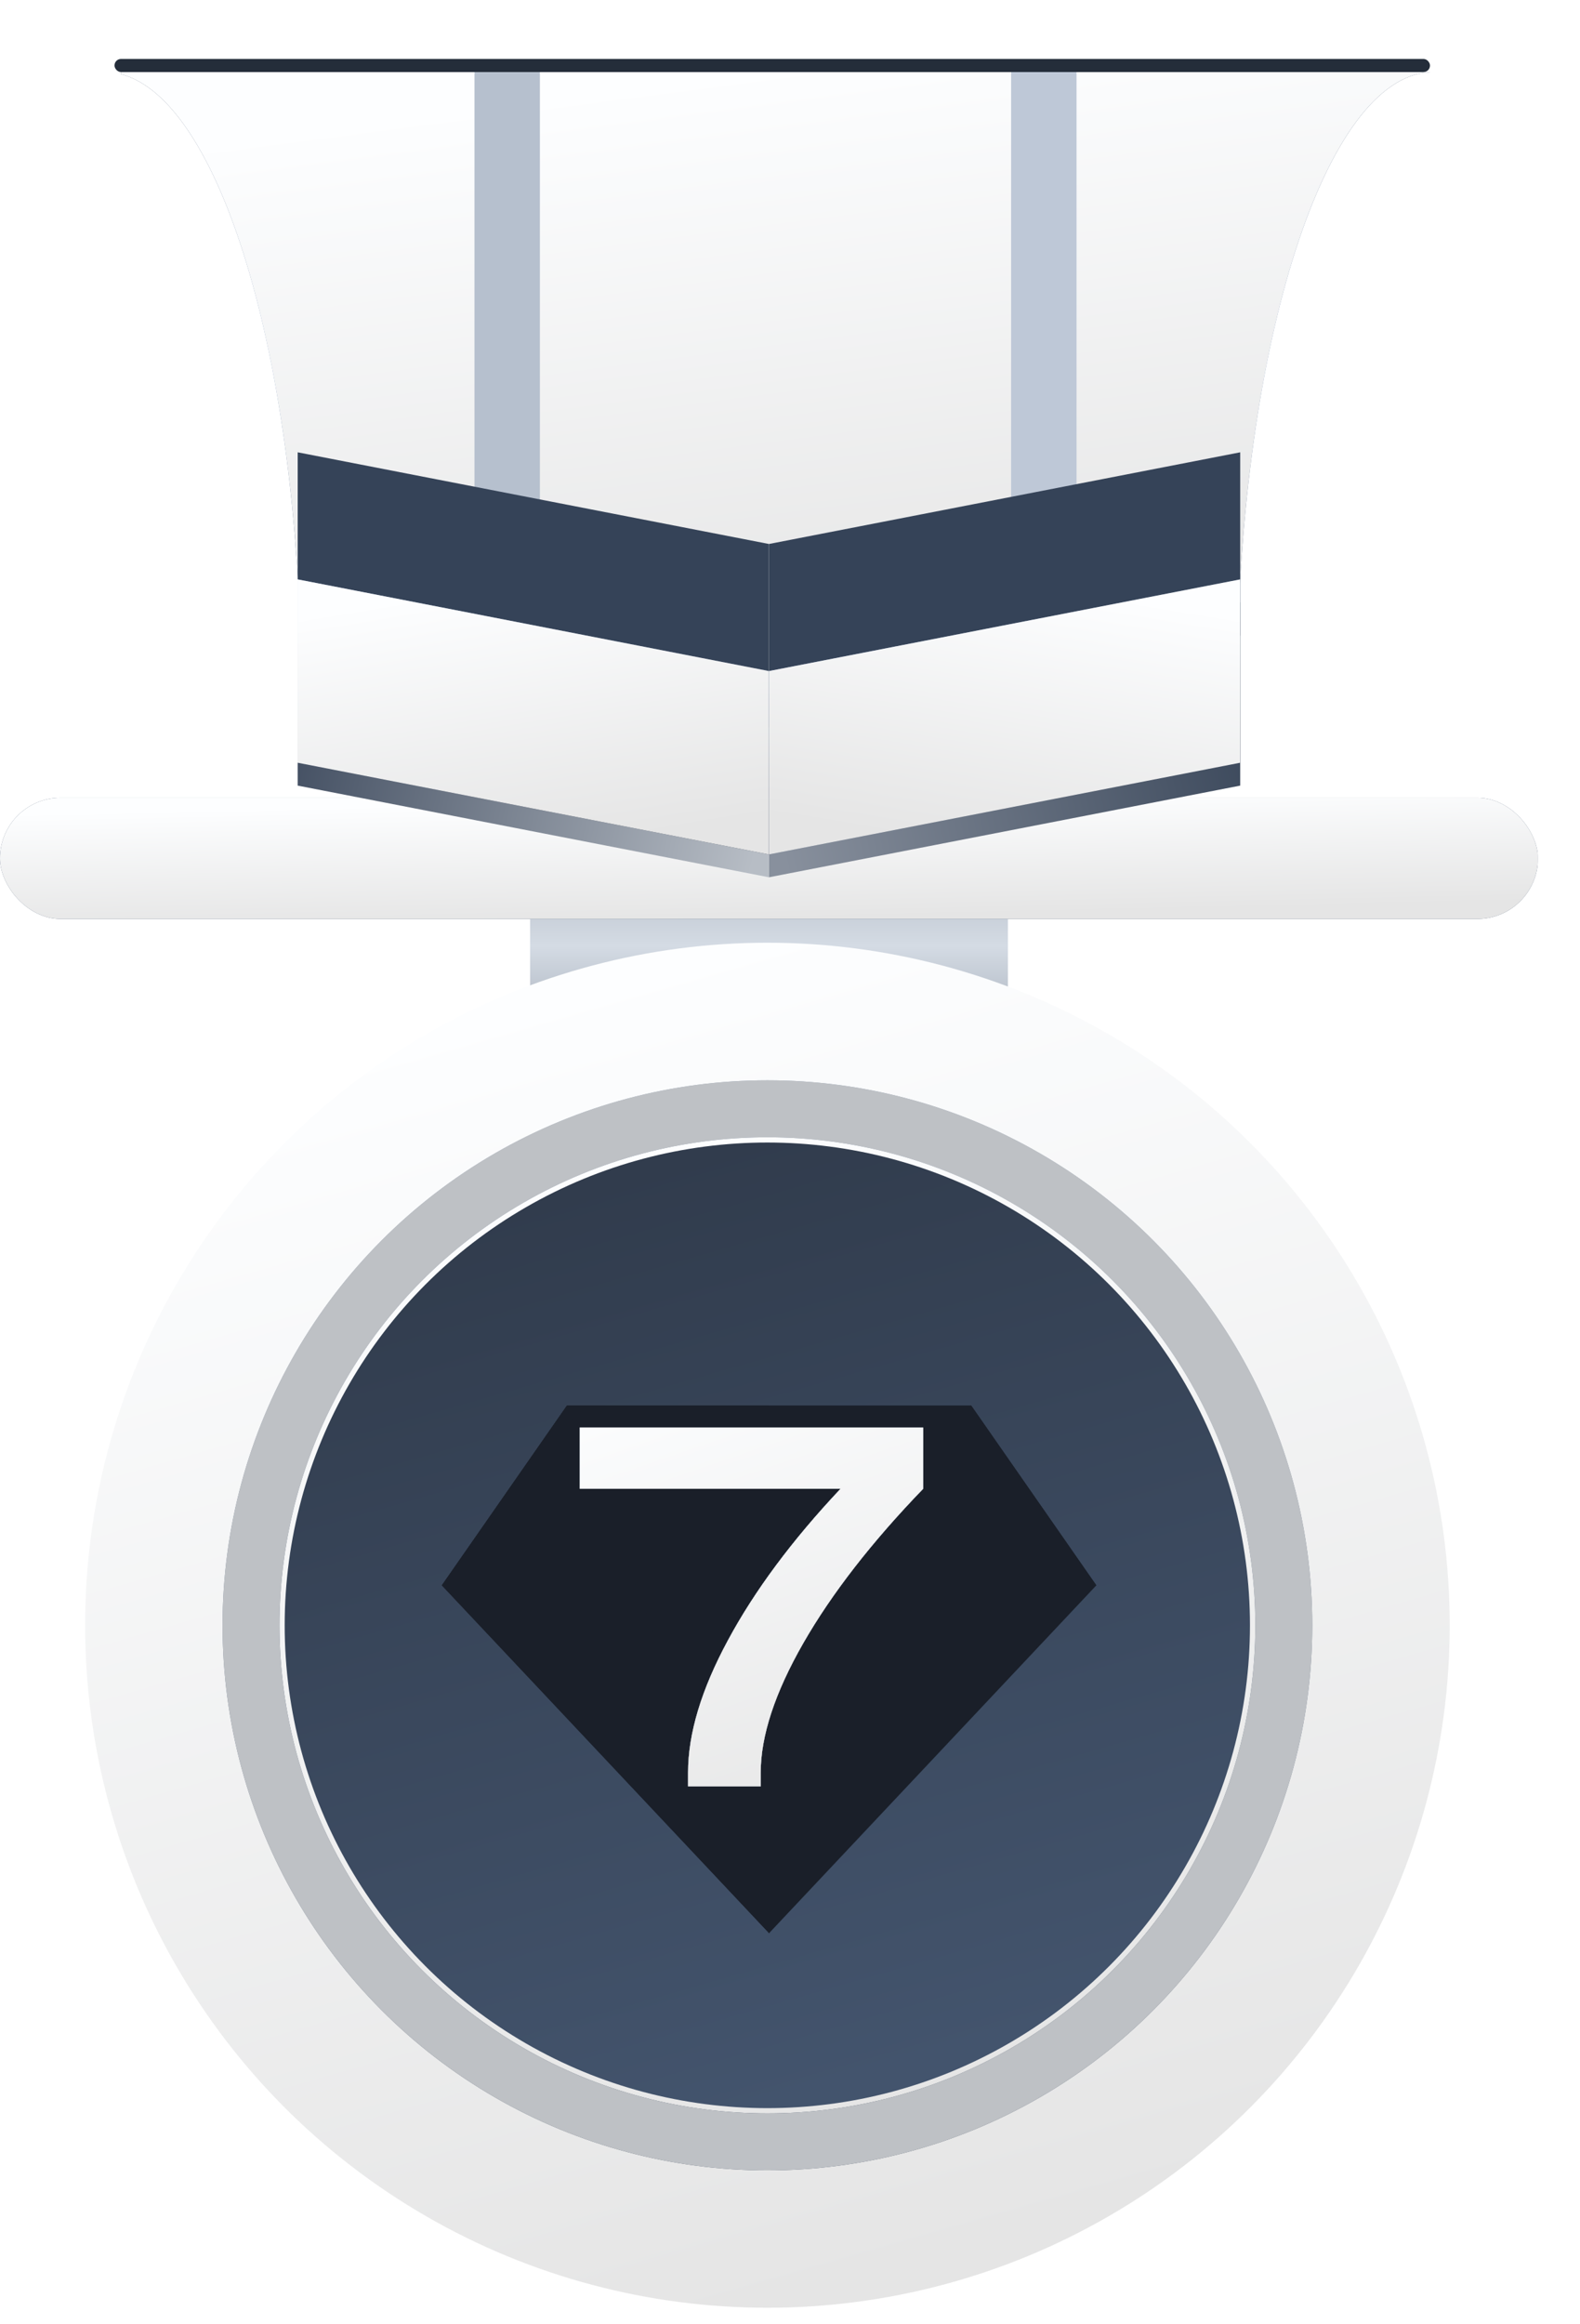 <?xml version="1.0" encoding="UTF-8"?> <svg xmlns="http://www.w3.org/2000/svg" width="17" height="25" viewBox="0 0 17 25" fill="none"> <g clip-path="url(#clip0_89_4495)"> <rect x="6.663" y="8.917" width="3.222" height="1.919" fill="url(#paint0_linear_89_4495)" stroke="url(#paint1_linear_89_4495)" stroke-width="1.919"></rect> <circle cx="8.257" cy="17.481" r="7.341" fill="url(#paint2_linear_89_4495)"></circle> <circle cx="8.257" cy="17.482" r="5.556" fill="url(#paint3_linear_89_4495)"></circle> <circle cx="8.257" cy="17.482" r="5.556" fill="url(#paint4_linear_89_4495)"></circle> <circle cx="8.257" cy="17.482" r="5.556" stroke="url(#paint5_linear_89_4495)" stroke-width="0.613"></circle> <circle cx="8.257" cy="17.482" r="5.556" stroke="#BEC1C5" stroke-width="0.613"></circle> <g filter="url(#filter0_ii_89_4495)"> <circle cx="8.256" cy="17.482" r="5.193" fill="url(#paint6_linear_89_4495)"></circle> </g> <g filter="url(#filter1_di_89_4495)"> <rect width="16.548" height="1.303" rx="0.651" fill="#4A5B74"></rect> <rect width="16.548" height="1.303" rx="0.651" fill="url(#paint7_linear_89_4495)"></rect> </g> <rect x="1.232" y="0.634" width="14.154" height="0.141" rx="0.07" fill="#242D3A"></rect> <path fill-rule="evenodd" clip-rule="evenodd" d="M15.386 0.775H1.303V0.798C2.363 1.074 3.202 3.825 3.238 7.218H13.31C13.348 3.676 14.26 0.834 15.386 0.776V0.775Z" fill="url(#paint8_linear_89_4495)"></path> <path fill-rule="evenodd" clip-rule="evenodd" d="M15.386 0.775H1.303V0.798C2.363 1.074 3.202 3.825 3.238 7.218H13.31C13.348 3.676 14.26 0.834 15.386 0.776V0.775Z" fill="url(#paint9_linear_89_4495)"></path> <rect x="5.105" y="0.775" width="0.704" height="6.443" fill="#B6C0CE"></rect> <rect x="10.879" y="0.775" width="0.704" height="6.443" fill="#BEC8D7"></rect> <path d="M3.203 6.479L8.273 7.465V9.436L3.203 8.45V6.479Z" fill="url(#paint10_linear_89_4495)"></path> <g filter="url(#filter2_d_89_4495)"> <path d="M3.203 6.091L8.273 7.077V9.049L3.203 8.063V6.091Z" fill="#354358"></path> </g> <path d="M13.344 6.479L8.274 7.465V9.436L13.344 8.45V6.479Z" fill="url(#paint11_linear_89_4495)"></path> <g filter="url(#filter3_d_89_4495)"> <path d="M13.344 6.091L8.274 7.077V9.049L13.344 8.063V6.091Z" fill="#354358"></path> </g> <path d="M3.203 6.232L8.273 7.218V9.19L3.203 8.204V6.232Z" fill="url(#paint12_linear_89_4495)"></path> <path d="M3.203 6.232L8.273 7.218V9.19L3.203 8.204V6.232Z" fill="url(#paint13_linear_89_4495)"></path> <path d="M13.344 6.232L8.274 7.218V9.19L13.344 8.204V6.232Z" fill="url(#paint14_linear_89_4495)"></path> <path d="M13.344 6.232L8.274 7.218V9.19L13.344 8.204V6.232Z" fill="url(#paint15_linear_89_4495)"></path> <g clip-path="url(#clip1_89_4495)"> <path d="M8.275 20.793L4.754 17.052L6.099 15.12H10.451L11.796 17.052L8.275 20.793Z" fill="#1A1F29"></path> <path d="M6.84 17.052L8.275 20.793L4.754 17.052H6.84Z" fill="#1A1F29"></path> <path d="M4.754 17.052L6.099 15.12H10.451L11.796 17.052H4.754Z" fill="#1A1F29"></path> <path d="M4.754 17.052L6.099 15.12L6.84 17.052H4.754Z" fill="#1A1F29"></path> <path d="M6.1 15.12L8.276 20.793L10.452 15.12H6.1Z" fill="#1A1F29"></path> <path d="M6.84 17.052H9.71L8.275 15.12L6.84 17.052Z" fill="#1A1F29"></path> <path d="M6.84 17.052L6.1 15.12H8.276L6.84 17.052Z" fill="#1A1F29"></path> <path d="M8.275 20.793L6.84 17.052H9.71L8.275 20.793Z" fill="#1A1F29"></path> </g> <path d="M9.933 15.354V16.013C9.38 16.586 8.95 17.139 8.644 17.672C8.338 18.206 8.185 18.671 8.185 19.067V19.214H7.403V19.067C7.403 18.647 7.546 18.172 7.832 17.643C8.119 17.11 8.523 16.566 9.044 16.013H6.238V15.354H9.933Z" fill="white"></path> <path d="M9.933 15.354V16.013C9.38 16.586 8.95 17.139 8.644 17.672C8.338 18.206 8.185 18.671 8.185 19.067V19.214H7.403V19.067C7.403 18.647 7.546 18.172 7.832 17.643C8.119 17.11 8.523 16.566 9.044 16.013H6.238V15.354H9.933Z" fill="url(#paint16_linear_89_4495)"></path> <path d="M9.933 15.354V16.013C9.38 16.586 8.95 17.139 8.644 17.672C8.338 18.206 8.185 18.671 8.185 19.067V19.214H7.403V19.067C7.403 18.647 7.546 18.172 7.832 17.643C8.119 17.11 8.523 16.566 9.044 16.013H6.238V15.354H9.933Z" fill="url(#paint17_linear_89_4495)"></path> </g> <defs> <filter id="filter0_ii_89_4495" x="3.062" y="9.836" width="10.387" height="15.29" filterUnits="userSpaceOnUse" color-interpolation-filters="sRGB"> <feFlood flood-opacity="0" result="BackgroundImageFix"></feFlood> <feBlend mode="normal" in="SourceGraphic" in2="BackgroundImageFix" result="shape"></feBlend> <feColorMatrix in="SourceAlpha" type="matrix" values="0 0 0 0 0 0 0 0 0 0 0 0 0 0 0 0 0 0 127 0" result="hardAlpha"></feColorMatrix> <feOffset dy="-2.452"></feOffset> <feGaussianBlur stdDeviation="3.065"></feGaussianBlur> <feComposite in2="hardAlpha" operator="arithmetic" k2="-1" k3="1"></feComposite> <feColorMatrix type="matrix" values="0 0 0 0 0 0 0 0 0 0 0 0 0 0 0 0 0 0 0.5 0"></feColorMatrix> <feBlend mode="normal" in2="shape" result="effect1_innerShadow_89_4495"></feBlend> <feColorMatrix in="SourceAlpha" type="matrix" values="0 0 0 0 0 0 0 0 0 0 0 0 0 0 0 0 0 0 127 0" result="hardAlpha"></feColorMatrix> <feOffset dy="2.452"></feOffset> <feGaussianBlur stdDeviation="15.323"></feGaussianBlur> <feComposite in2="hardAlpha" operator="arithmetic" k2="-1" k3="1"></feComposite> <feColorMatrix type="matrix" values="0 0 0 0 0 0 0 0 0 0 0 0 0 0 0 0 0 0 0.5 0"></feColorMatrix> <feBlend mode="normal" in2="effect1_innerShadow_89_4495" result="effect2_innerShadow_89_4495"></feBlend> </filter> <filter id="filter1_di_89_4495" x="-30.645" y="-24.516" width="77.839" height="62.593" filterUnits="userSpaceOnUse" color-interpolation-filters="sRGB"> <feFlood flood-opacity="0" result="BackgroundImageFix"></feFlood> <feColorMatrix in="SourceAlpha" type="matrix" values="0 0 0 0 0 0 0 0 0 0 0 0 0 0 0 0 0 0 127 0" result="hardAlpha"></feColorMatrix> <feOffset dy="6.129"></feOffset> <feGaussianBlur stdDeviation="15.323"></feGaussianBlur> <feComposite in2="hardAlpha" operator="out"></feComposite> <feColorMatrix type="matrix" values="0 0 0 0 0 0 0 0 0 0 0 0 0 0 0 0 0 0 0.3 0"></feColorMatrix> <feBlend mode="normal" in2="BackgroundImageFix" result="effect1_dropShadow_89_4495"></feBlend> <feBlend mode="normal" in="SourceGraphic" in2="effect1_dropShadow_89_4495" result="shape"></feBlend> <feColorMatrix in="SourceAlpha" type="matrix" values="0 0 0 0 0 0 0 0 0 0 0 0 0 0 0 0 0 0 127 0" result="hardAlpha"></feColorMatrix> <feOffset dy="2.452"></feOffset> <feComposite in2="hardAlpha" operator="arithmetic" k2="-1" k3="1"></feComposite> <feColorMatrix type="matrix" values="0 0 0 0 0.779 0 0 0 0 0.812 0 0 0 0 0.86 0 0 0 1 0"></feColorMatrix> <feBlend mode="normal" in2="shape" result="effect2_innerShadow_89_4495"></feBlend> </filter> <filter id="filter2_d_89_4495" x="0.139" y="1.801" width="11.199" height="9.087" filterUnits="userSpaceOnUse" color-interpolation-filters="sRGB"> <feFlood flood-opacity="0" result="BackgroundImageFix"></feFlood> <feColorMatrix in="SourceAlpha" type="matrix" values="0 0 0 0 0 0 0 0 0 0 0 0 0 0 0 0 0 0 127 0" result="hardAlpha"></feColorMatrix> <feOffset dy="-1.226"></feOffset> <feGaussianBlur stdDeviation="1.532"></feGaussianBlur> <feComposite in2="hardAlpha" operator="out"></feComposite> <feColorMatrix type="matrix" values="0 0 0 0 0.352 0 0 0 0 0.417 0 0 0 0 0.512 0 0 0 1 0"></feColorMatrix> <feBlend mode="normal" in2="BackgroundImageFix" result="effect1_dropShadow_89_4495"></feBlend> <feBlend mode="normal" in="SourceGraphic" in2="effect1_dropShadow_89_4495" result="shape"></feBlend> </filter> <filter id="filter3_d_89_4495" x="5.209" y="1.801" width="11.199" height="9.087" filterUnits="userSpaceOnUse" color-interpolation-filters="sRGB"> <feFlood flood-opacity="0" result="BackgroundImageFix"></feFlood> <feColorMatrix in="SourceAlpha" type="matrix" values="0 0 0 0 0 0 0 0 0 0 0 0 0 0 0 0 0 0 127 0" result="hardAlpha"></feColorMatrix> <feOffset dy="-1.226"></feOffset> <feGaussianBlur stdDeviation="1.532"></feGaussianBlur> <feComposite in2="hardAlpha" operator="out"></feComposite> <feColorMatrix type="matrix" values="0 0 0 0 0.352 0 0 0 0 0.417 0 0 0 0 0.512 0 0 0 1 0"></feColorMatrix> <feBlend mode="normal" in2="BackgroundImageFix" result="effect1_dropShadow_89_4495"></feBlend> <feBlend mode="normal" in="SourceGraphic" in2="effect1_dropShadow_89_4495" result="shape"></feBlend> </filter> <linearGradient id="paint0_linear_89_4495" x1="8.273" y1="9.366" x2="8.273" y2="11.795" gradientUnits="userSpaceOnUse"> <stop stop-color="#4A5B74"></stop> <stop offset="1" stop-color="#2B3646"></stop> </linearGradient> <linearGradient id="paint1_linear_89_4495" x1="8.273" y1="7.957" x2="8.273" y2="11.795" gradientUnits="userSpaceOnUse"> <stop stop-color="#87909D"></stop> <stop offset="0.578" stop-color="#D4DBE4"></stop> <stop offset="1" stop-color="#87909D"></stop> </linearGradient> <linearGradient id="paint2_linear_89_4495" x1="4.331" y1="11.144" x2="8.257" y2="24.823" gradientUnits="userSpaceOnUse"> <stop stop-color="#FDFEFF"></stop> <stop offset="1" stop-color="#E5E5E5"></stop> </linearGradient> <linearGradient id="paint3_linear_89_4495" x1="5.122" y1="12.421" x2="8.257" y2="23.344" gradientUnits="userSpaceOnUse"> <stop stop-color="#313C4D"></stop> <stop offset="1" stop-color="#43546D"></stop> </linearGradient> <linearGradient id="paint4_linear_89_4495" x1="5.122" y1="12.421" x2="8.257" y2="23.344" gradientUnits="userSpaceOnUse"> <stop stop-color="#FDFEFF"></stop> <stop offset="1" stop-color="#E5E5E5"></stop> </linearGradient> <linearGradient id="paint5_linear_89_4495" x1="8.257" y1="11.619" x2="8.257" y2="23.344" gradientUnits="userSpaceOnUse"> <stop stop-color="#9FADC1"></stop> <stop offset="1" stop-color="#4D596A"></stop> </linearGradient> <linearGradient id="paint6_linear_89_4495" x1="5.479" y1="12.998" x2="8.256" y2="22.675" gradientUnits="userSpaceOnUse"> <stop stop-color="#313C4D"></stop> <stop offset="1" stop-color="#43546D"></stop> </linearGradient> <linearGradient id="paint7_linear_89_4495" x1="3.849" y1="0.089" x2="3.879" y2="1.402" gradientUnits="userSpaceOnUse"> <stop stop-color="#FDFEFF"></stop> <stop offset="1" stop-color="#E5E5E5"></stop> </linearGradient> <linearGradient id="paint8_linear_89_4495" x1="8.345" y1="0.775" x2="8.345" y2="7.218" gradientUnits="userSpaceOnUse"> <stop stop-color="#48576F"></stop> <stop offset="0.49" stop-color="#8AA2C6"></stop> <stop offset="1" stop-color="#39485E"></stop> </linearGradient> <linearGradient id="paint9_linear_89_4495" x1="4.579" y1="1.215" x2="5.417" y2="7.602" gradientUnits="userSpaceOnUse"> <stop stop-color="#FDFEFF"></stop> <stop offset="1" stop-color="#E5E5E5"></stop> </linearGradient> <linearGradient id="paint10_linear_89_4495" x1="3.203" y1="7.394" x2="8.273" y2="8.538" gradientUnits="userSpaceOnUse"> <stop stop-color="#424E61"></stop> <stop offset="1" stop-color="#B7BDC5"></stop> </linearGradient> <linearGradient id="paint11_linear_89_4495" x1="13.344" y1="7.394" x2="8.274" y2="8.538" gradientUnits="userSpaceOnUse"> <stop stop-color="#3C495C"></stop> <stop offset="1" stop-color="#88909D"></stop> </linearGradient> <linearGradient id="paint12_linear_89_4495" x1="5.738" y1="6.232" x2="6.055" y2="8.714" gradientUnits="userSpaceOnUse"> <stop stop-color="#8BA0C0"></stop> <stop offset="1" stop-color="#303B4D"></stop> </linearGradient> <linearGradient id="paint13_linear_89_4495" x1="4.383" y1="6.434" x2="4.868" y2="9.335" gradientUnits="userSpaceOnUse"> <stop stop-color="#FDFEFF"></stop> <stop offset="1" stop-color="#E5E5E5"></stop> </linearGradient> <linearGradient id="paint14_linear_89_4495" x1="10.809" y1="6.232" x2="11.988" y2="8.521" gradientUnits="userSpaceOnUse"> <stop stop-color="#8BA0C0"></stop> <stop offset="1" stop-color="#424E61"></stop> </linearGradient> <linearGradient id="paint15_linear_89_4495" x1="12.164" y1="6.434" x2="11.679" y2="9.335" gradientUnits="userSpaceOnUse"> <stop stop-color="#FDFEFF"></stop> <stop offset="1" stop-color="#E5E5E5"></stop> </linearGradient> <linearGradient id="paint16_linear_89_4495" x1="7.065" y1="14.624" x2="8.928" y2="20.033" gradientUnits="userSpaceOnUse"> <stop stop-color="#8998AF"></stop> <stop offset="1" stop-color="#293546"></stop> </linearGradient> <linearGradient id="paint17_linear_89_4495" x1="7.065" y1="14.624" x2="8.928" y2="20.033" gradientUnits="userSpaceOnUse"> <stop stop-color="#FDFEFF"></stop> <stop offset="1" stop-color="#E5E5E5"></stop> </linearGradient> <clipPath id="clip0_89_4495"> <rect width="16.548" height="24.823" fill="white"></rect> </clipPath> <clipPath id="clip1_89_4495"> <rect width="7.042" height="7.042" fill="white" transform="translate(4.754 14.436)"></rect> </clipPath> </defs> </svg> 